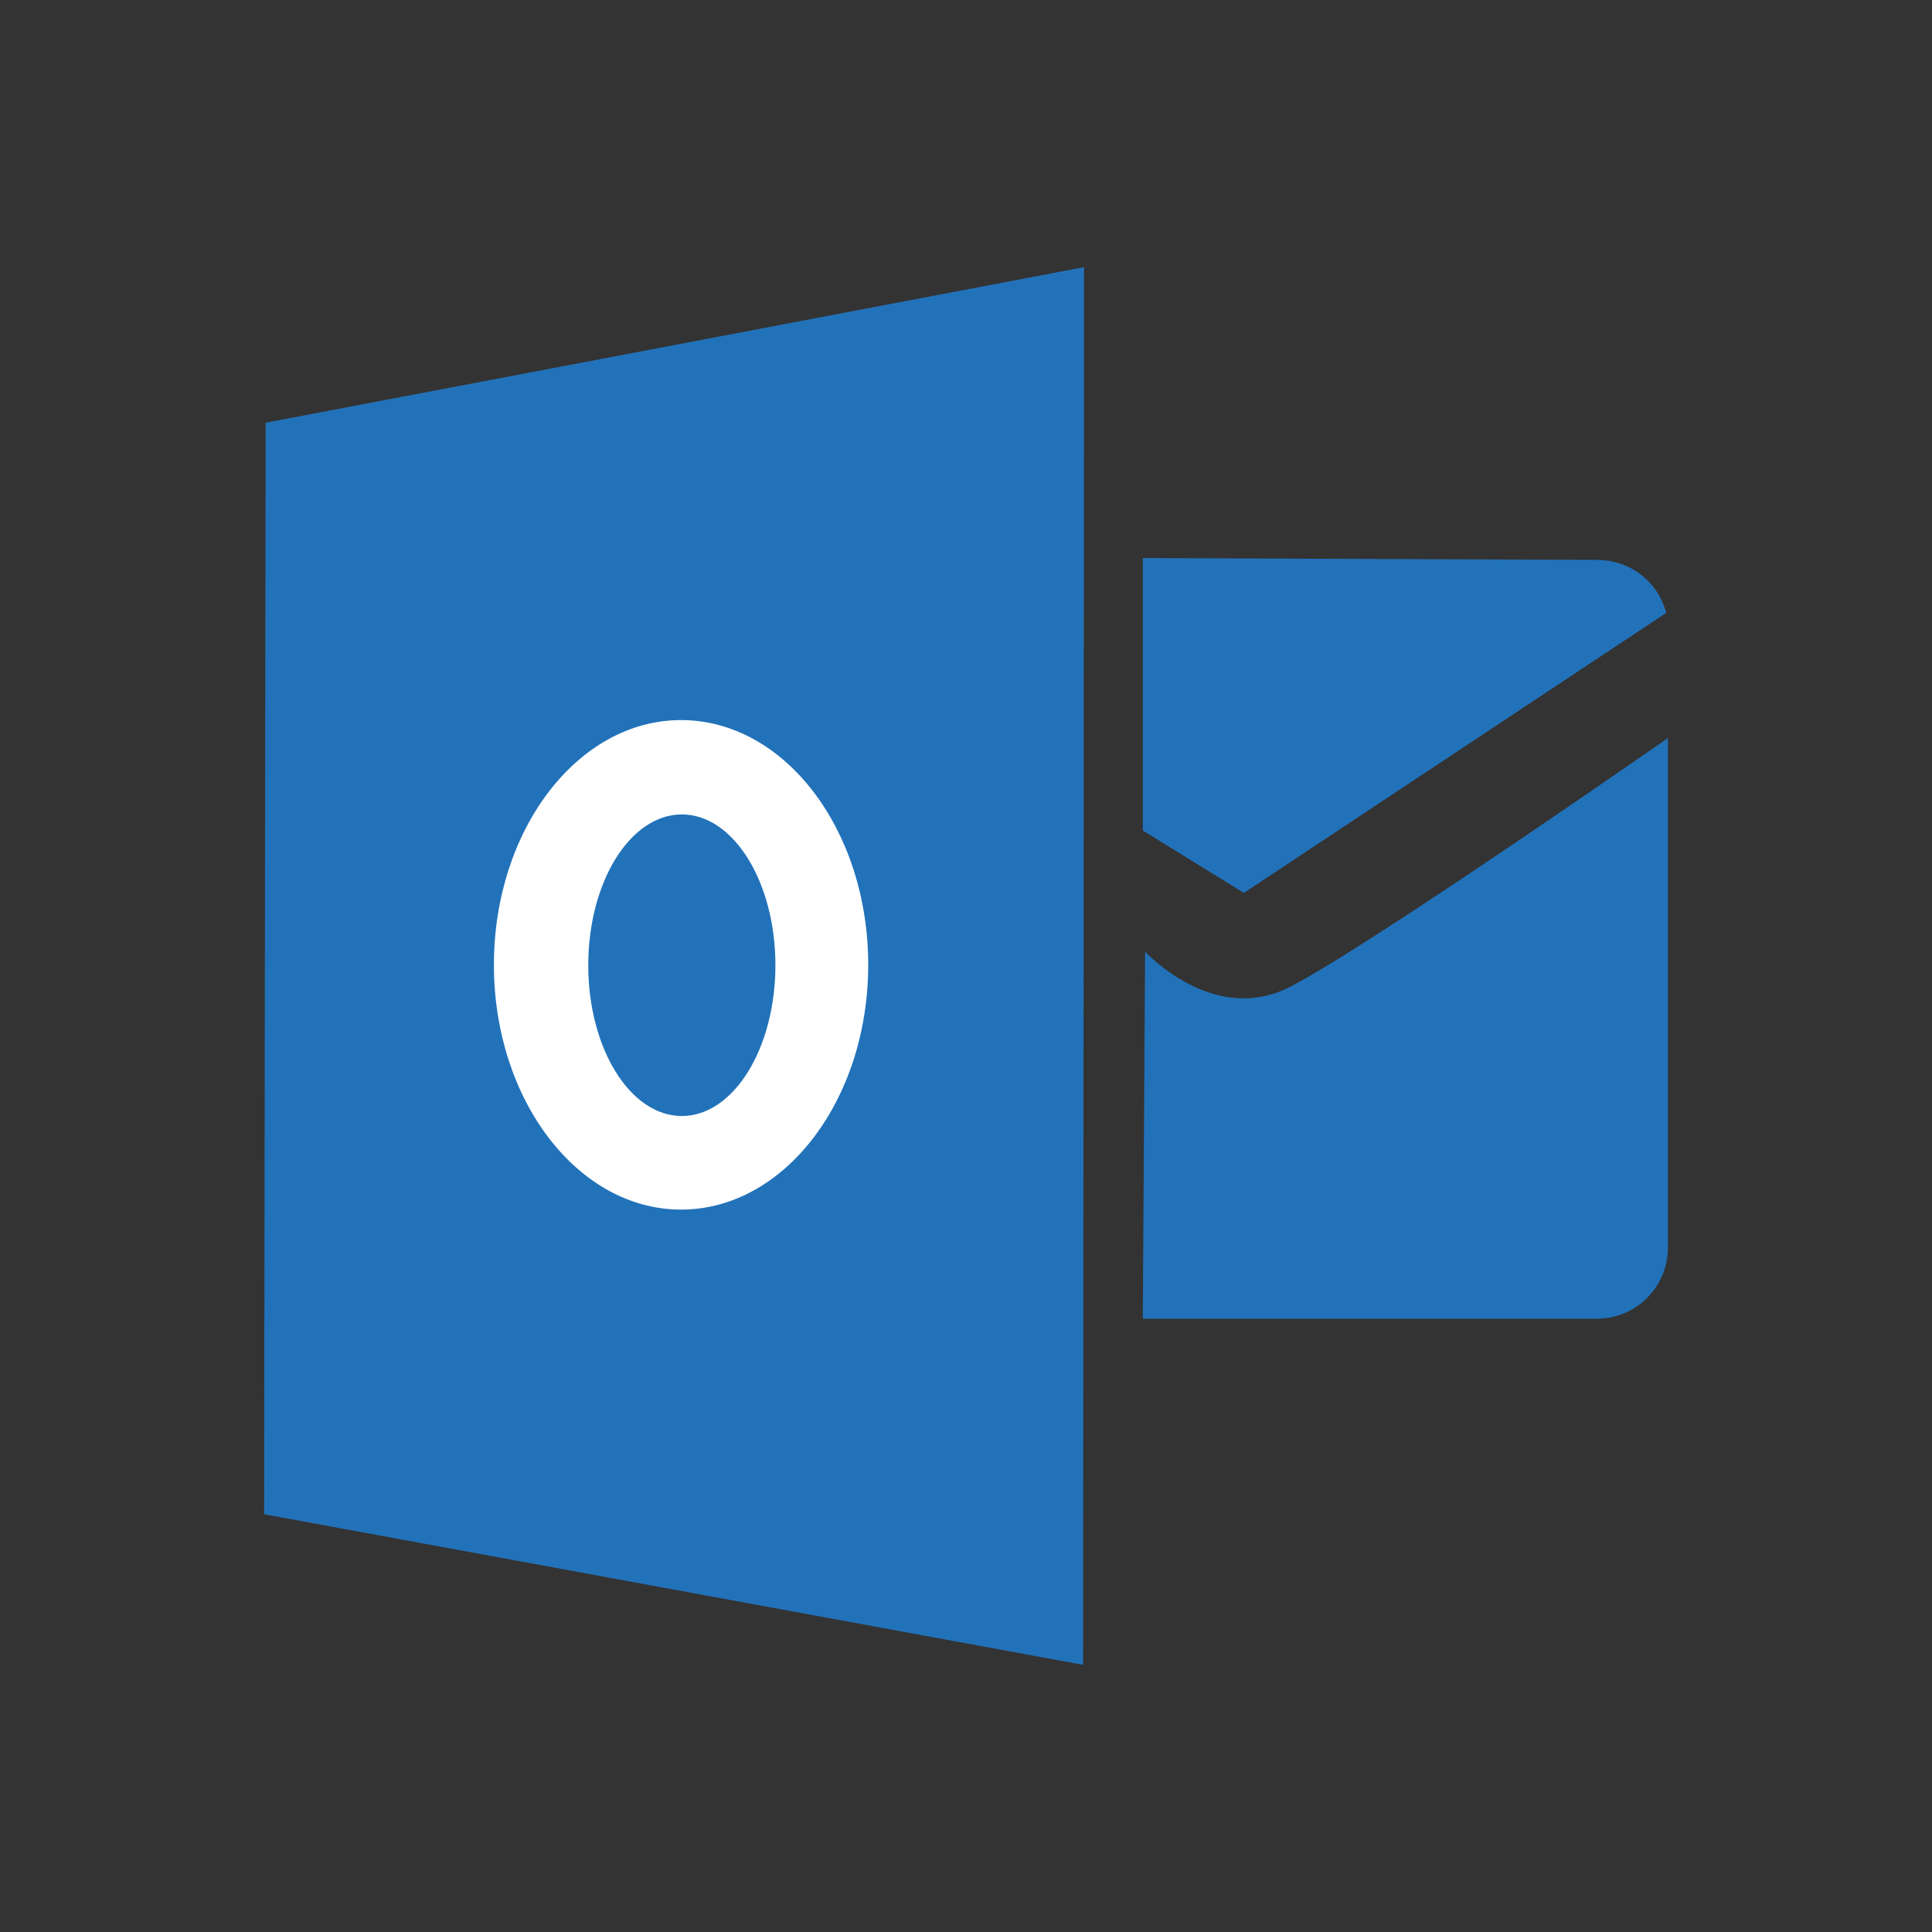 <svg width="60" height="60" viewBox="0 0 60 60" fill="none" xmlns="http://www.w3.org/2000/svg">
<rect x="0" y="0" width="60" height="60" fill="#333333" stroke="none"/>
<path d="M33.637 51.703L8.202 47.026L8.249 13.128L33.667 8.297L33.637 51.703Z" fill="#2272BA"/>
<path d="M21.151 22.363C17.942 22.363 15.339 25.769 15.339 29.964C15.339 34.16 17.942 37.565 21.151 37.565C24.36 37.565 26.963 34.16 26.963 29.964C26.963 25.763 24.36 22.363 21.151 22.363ZM21.175 34.659C19.57 34.659 18.269 32.561 18.269 29.976C18.269 27.391 19.57 25.293 21.175 25.293C22.779 25.293 24.081 27.391 24.081 29.976C24.081 32.561 22.779 34.659 21.175 34.659Z" fill="white"/>
<path d="M35.491 17.33V25.793L38.629 27.73L51.745 19.035C51.745 19.035 51.727 18.952 51.68 18.827C51.37 17.966 50.544 17.395 49.629 17.389L35.491 17.33Z" fill="#2272BA"/>
<path d="M35.562 29.554C35.562 29.554 37.654 31.836 40.002 30.677C42.32 29.525 51.798 22.922 51.798 22.922V38.748C51.798 39.966 50.812 40.953 49.594 40.953H35.491L35.562 29.554Z" fill="#2272BA"/>
</svg>
